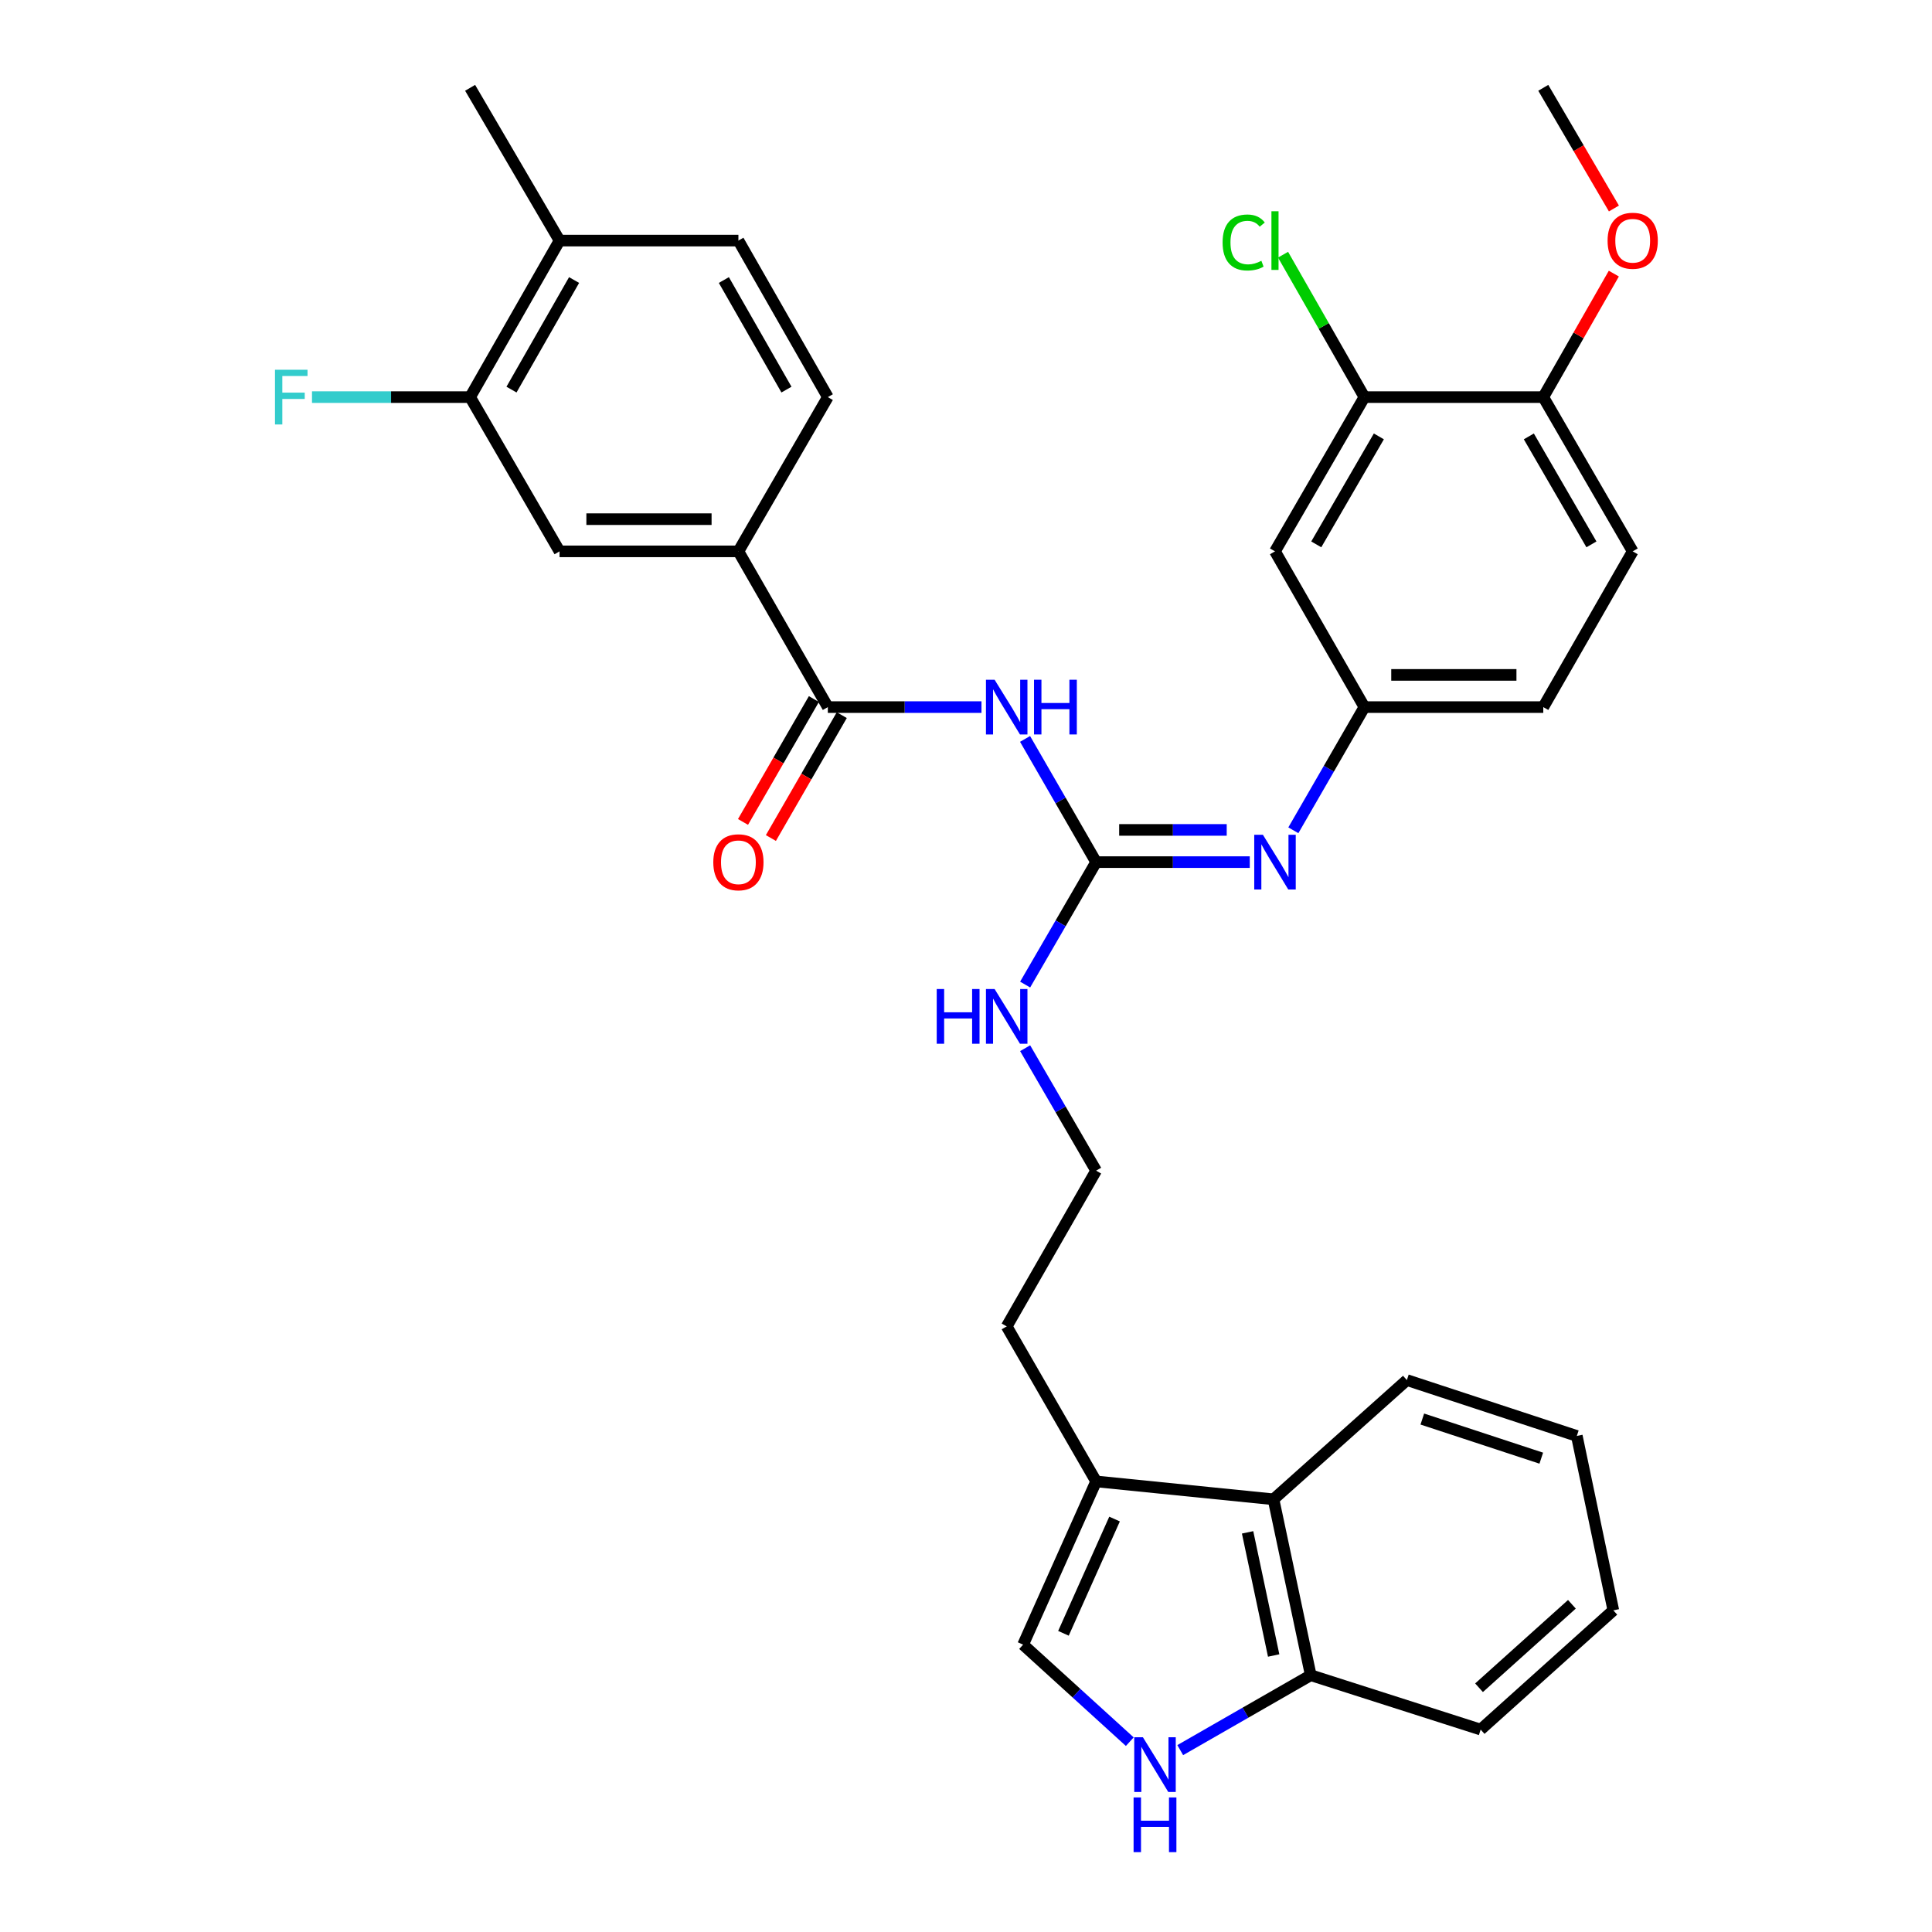 <?xml version='1.0' encoding='iso-8859-1'?>
<svg version='1.1' baseProfile='full'
              xmlns='http://www.w3.org/2000/svg'
                      xmlns:rdkit='http://www.rdkit.org/xml'
                      xmlns:xlink='http://www.w3.org/1999/xlink'
                  xml:space='preserve'
width='1000px' height='1000px' viewBox='0 0 1000 1000'>
<!-- END OF HEADER -->
<rect style='opacity:1.0;fill:#FFFFFF;stroke:none' width='1000' height='1000' x='0' y='0'> </rect>
<path class='bond-0' d='M 530.57,382.468 L 548.961,414.349' style='fill:none;fill-rule:evenodd;stroke:#0000FF;stroke-width:6px;stroke-linecap:butt;stroke-linejoin:miter;stroke-opacity:1' />
<path class='bond-0' d='M 548.961,414.349 L 567.352,446.23' style='fill:none;fill-rule:evenodd;stroke:#000000;stroke-width:6px;stroke-linecap:butt;stroke-linejoin:miter;stroke-opacity:1' />
<path class='bond-1' d='M 508.011,365.992 L 468.248,365.992' style='fill:none;fill-rule:evenodd;stroke:#0000FF;stroke-width:6px;stroke-linecap:butt;stroke-linejoin:miter;stroke-opacity:1' />
<path class='bond-1' d='M 468.248,365.992 L 428.485,365.992' style='fill:none;fill-rule:evenodd;stroke:#000000;stroke-width:6px;stroke-linecap:butt;stroke-linejoin:miter;stroke-opacity:1' />
<path class='bond-4' d='M 567.352,446.23 L 607.115,446.23' style='fill:none;fill-rule:evenodd;stroke:#000000;stroke-width:6px;stroke-linecap:butt;stroke-linejoin:miter;stroke-opacity:1' />
<path class='bond-4' d='M 607.115,446.23 L 646.878,446.23' style='fill:none;fill-rule:evenodd;stroke:#0000FF;stroke-width:6px;stroke-linecap:butt;stroke-linejoin:miter;stroke-opacity:1' />
<path class='bond-4' d='M 579.281,429.564 L 607.115,429.564' style='fill:none;fill-rule:evenodd;stroke:#000000;stroke-width:6px;stroke-linecap:butt;stroke-linejoin:miter;stroke-opacity:1' />
<path class='bond-4' d='M 607.115,429.564 L 634.949,429.564' style='fill:none;fill-rule:evenodd;stroke:#0000FF;stroke-width:6px;stroke-linecap:butt;stroke-linejoin:miter;stroke-opacity:1' />
<path class='bond-17' d='M 567.352,446.23 L 548.981,477.922' style='fill:none;fill-rule:evenodd;stroke:#000000;stroke-width:6px;stroke-linecap:butt;stroke-linejoin:miter;stroke-opacity:1' />
<path class='bond-17' d='M 548.981,477.922 L 530.611,509.613' style='fill:none;fill-rule:evenodd;stroke:#0000FF;stroke-width:6px;stroke-linecap:butt;stroke-linejoin:miter;stroke-opacity:1' />
<path class='bond-6' d='M 428.485,365.992 L 382.199,285.383' style='fill:none;fill-rule:evenodd;stroke:#000000;stroke-width:6px;stroke-linecap:butt;stroke-linejoin:miter;stroke-opacity:1' />
<path class='bond-14' d='M 421.267,361.828 L 402.922,393.629' style='fill:none;fill-rule:evenodd;stroke:#000000;stroke-width:6px;stroke-linecap:butt;stroke-linejoin:miter;stroke-opacity:1' />
<path class='bond-14' d='M 402.922,393.629 L 384.578,425.431' style='fill:none;fill-rule:evenodd;stroke:#FF0000;stroke-width:6px;stroke-linecap:butt;stroke-linejoin:miter;stroke-opacity:1' />
<path class='bond-14' d='M 435.703,370.156 L 417.359,401.957' style='fill:none;fill-rule:evenodd;stroke:#000000;stroke-width:6px;stroke-linecap:butt;stroke-linejoin:miter;stroke-opacity:1' />
<path class='bond-14' d='M 417.359,401.957 L 399.014,433.759' style='fill:none;fill-rule:evenodd;stroke:#FF0000;stroke-width:6px;stroke-linecap:butt;stroke-linejoin:miter;stroke-opacity:1' />
<path class='bond-2' d='M 584.776,901.49 L 557.166,876.378' style='fill:none;fill-rule:evenodd;stroke:#0000FF;stroke-width:6px;stroke-linecap:butt;stroke-linejoin:miter;stroke-opacity:1' />
<path class='bond-2' d='M 557.166,876.378 L 529.556,851.266' style='fill:none;fill-rule:evenodd;stroke:#000000;stroke-width:6px;stroke-linecap:butt;stroke-linejoin:miter;stroke-opacity:1' />
<path class='bond-35' d='M 610.887,905.859 L 644.664,886.474' style='fill:none;fill-rule:evenodd;stroke:#0000FF;stroke-width:6px;stroke-linecap:butt;stroke-linejoin:miter;stroke-opacity:1' />
<path class='bond-35' d='M 644.664,886.474 L 678.441,867.089' style='fill:none;fill-rule:evenodd;stroke:#000000;stroke-width:6px;stroke-linecap:butt;stroke-linejoin:miter;stroke-opacity:1' />
<path class='bond-3' d='M 529.556,851.266 L 567.352,766.777' style='fill:none;fill-rule:evenodd;stroke:#000000;stroke-width:6px;stroke-linecap:butt;stroke-linejoin:miter;stroke-opacity:1' />
<path class='bond-3' d='M 550.439,845.398 L 576.896,786.256' style='fill:none;fill-rule:evenodd;stroke:#000000;stroke-width:6px;stroke-linecap:butt;stroke-linejoin:miter;stroke-opacity:1' />
<path class='bond-13' d='M 669.436,429.755 L 687.827,397.873' style='fill:none;fill-rule:evenodd;stroke:#0000FF;stroke-width:6px;stroke-linecap:butt;stroke-linejoin:miter;stroke-opacity:1' />
<path class='bond-13' d='M 687.827,397.873 L 706.218,365.992' style='fill:none;fill-rule:evenodd;stroke:#000000;stroke-width:6px;stroke-linecap:butt;stroke-linejoin:miter;stroke-opacity:1' />
<path class='bond-5' d='M 567.352,766.777 L 521.066,686.548' style='fill:none;fill-rule:evenodd;stroke:#000000;stroke-width:6px;stroke-linecap:butt;stroke-linejoin:miter;stroke-opacity:1' />
<path class='bond-7' d='M 567.352,766.777 L 659.164,776.036' style='fill:none;fill-rule:evenodd;stroke:#000000;stroke-width:6px;stroke-linecap:butt;stroke-linejoin:miter;stroke-opacity:1' />
<path class='bond-9' d='M 382.199,285.383 L 289.619,285.383' style='fill:none;fill-rule:evenodd;stroke:#000000;stroke-width:6px;stroke-linecap:butt;stroke-linejoin:miter;stroke-opacity:1' />
<path class='bond-9' d='M 368.312,268.717 L 303.506,268.717' style='fill:none;fill-rule:evenodd;stroke:#000000;stroke-width:6px;stroke-linecap:butt;stroke-linejoin:miter;stroke-opacity:1' />
<path class='bond-18' d='M 382.199,285.383 L 428.485,205.543' style='fill:none;fill-rule:evenodd;stroke:#000000;stroke-width:6px;stroke-linecap:butt;stroke-linejoin:miter;stroke-opacity:1' />
<path class='bond-12' d='M 659.164,776.036 L 678.441,867.089' style='fill:none;fill-rule:evenodd;stroke:#000000;stroke-width:6px;stroke-linecap:butt;stroke-linejoin:miter;stroke-opacity:1' />
<path class='bond-12' d='M 645.751,793.146 L 659.245,856.883' style='fill:none;fill-rule:evenodd;stroke:#000000;stroke-width:6px;stroke-linecap:butt;stroke-linejoin:miter;stroke-opacity:1' />
<path class='bond-27' d='M 659.164,776.036 L 728.199,714.325' style='fill:none;fill-rule:evenodd;stroke:#000000;stroke-width:6px;stroke-linecap:butt;stroke-linejoin:miter;stroke-opacity:1' />
<path class='bond-8' d='M 706.218,205.543 L 659.932,285.383' style='fill:none;fill-rule:evenodd;stroke:#000000;stroke-width:6px;stroke-linecap:butt;stroke-linejoin:miter;stroke-opacity:1' />
<path class='bond-8' d='M 713.694,225.878 L 681.294,281.766' style='fill:none;fill-rule:evenodd;stroke:#000000;stroke-width:6px;stroke-linecap:butt;stroke-linejoin:miter;stroke-opacity:1' />
<path class='bond-21' d='M 706.218,205.543 L 685.162,168.686' style='fill:none;fill-rule:evenodd;stroke:#000000;stroke-width:6px;stroke-linecap:butt;stroke-linejoin:miter;stroke-opacity:1' />
<path class='bond-21' d='M 685.162,168.686 L 664.105,131.83' style='fill:none;fill-rule:evenodd;stroke:#00CC00;stroke-width:6px;stroke-linecap:butt;stroke-linejoin:miter;stroke-opacity:1' />
<path class='bond-34' d='M 706.218,205.543 L 798.799,205.543' style='fill:none;fill-rule:evenodd;stroke:#000000;stroke-width:6px;stroke-linecap:butt;stroke-linejoin:miter;stroke-opacity:1' />
<path class='bond-10' d='M 289.619,285.383 L 243.333,205.543' style='fill:none;fill-rule:evenodd;stroke:#000000;stroke-width:6px;stroke-linecap:butt;stroke-linejoin:miter;stroke-opacity:1' />
<path class='bond-22' d='M 243.333,205.543 L 202.41,205.543' style='fill:none;fill-rule:evenodd;stroke:#000000;stroke-width:6px;stroke-linecap:butt;stroke-linejoin:miter;stroke-opacity:1' />
<path class='bond-22' d='M 202.41,205.543 L 161.487,205.543' style='fill:none;fill-rule:evenodd;stroke:#33CCCC;stroke-width:6px;stroke-linecap:butt;stroke-linejoin:miter;stroke-opacity:1' />
<path class='bond-33' d='M 243.333,205.543 L 289.619,124.526' style='fill:none;fill-rule:evenodd;stroke:#000000;stroke-width:6px;stroke-linecap:butt;stroke-linejoin:miter;stroke-opacity:1' />
<path class='bond-33' d='M 264.747,201.658 L 297.147,144.946' style='fill:none;fill-rule:evenodd;stroke:#000000;stroke-width:6px;stroke-linecap:butt;stroke-linejoin:miter;stroke-opacity:1' />
<path class='bond-11' d='M 659.932,285.383 L 706.218,365.992' style='fill:none;fill-rule:evenodd;stroke:#000000;stroke-width:6px;stroke-linecap:butt;stroke-linejoin:miter;stroke-opacity:1' />
<path class='bond-28' d='M 678.441,867.089 L 766.383,895.227' style='fill:none;fill-rule:evenodd;stroke:#000000;stroke-width:6px;stroke-linecap:butt;stroke-linejoin:miter;stroke-opacity:1' />
<path class='bond-23' d='M 706.218,365.992 L 798.799,365.992' style='fill:none;fill-rule:evenodd;stroke:#000000;stroke-width:6px;stroke-linecap:butt;stroke-linejoin:miter;stroke-opacity:1' />
<path class='bond-23' d='M 720.105,349.326 L 784.912,349.326' style='fill:none;fill-rule:evenodd;stroke:#000000;stroke-width:6px;stroke-linecap:butt;stroke-linejoin:miter;stroke-opacity:1' />
<path class='bond-15' d='M 798.799,205.543 L 845.085,285.383' style='fill:none;fill-rule:evenodd;stroke:#000000;stroke-width:6px;stroke-linecap:butt;stroke-linejoin:miter;stroke-opacity:1' />
<path class='bond-15' d='M 791.323,225.878 L 823.723,281.766' style='fill:none;fill-rule:evenodd;stroke:#000000;stroke-width:6px;stroke-linecap:butt;stroke-linejoin:miter;stroke-opacity:1' />
<path class='bond-25' d='M 798.799,205.543 L 817.059,173.581' style='fill:none;fill-rule:evenodd;stroke:#000000;stroke-width:6px;stroke-linecap:butt;stroke-linejoin:miter;stroke-opacity:1' />
<path class='bond-25' d='M 817.059,173.581 L 835.319,141.619' style='fill:none;fill-rule:evenodd;stroke:#FF0000;stroke-width:6px;stroke-linecap:butt;stroke-linejoin:miter;stroke-opacity:1' />
<path class='bond-16' d='M 289.619,124.526 L 382.199,124.526' style='fill:none;fill-rule:evenodd;stroke:#000000;stroke-width:6px;stroke-linecap:butt;stroke-linejoin:miter;stroke-opacity:1' />
<path class='bond-29' d='M 289.619,124.526 L 243.333,45.455' style='fill:none;fill-rule:evenodd;stroke:#000000;stroke-width:6px;stroke-linecap:butt;stroke-linejoin:miter;stroke-opacity:1' />
<path class='bond-24' d='M 530.611,542.547 L 548.981,574.239' style='fill:none;fill-rule:evenodd;stroke:#0000FF;stroke-width:6px;stroke-linecap:butt;stroke-linejoin:miter;stroke-opacity:1' />
<path class='bond-24' d='M 548.981,574.239 L 567.352,605.93' style='fill:none;fill-rule:evenodd;stroke:#000000;stroke-width:6px;stroke-linecap:butt;stroke-linejoin:miter;stroke-opacity:1' />
<path class='bond-19' d='M 428.485,205.543 L 382.199,124.526' style='fill:none;fill-rule:evenodd;stroke:#000000;stroke-width:6px;stroke-linecap:butt;stroke-linejoin:miter;stroke-opacity:1' />
<path class='bond-19' d='M 407.071,201.658 L 374.671,144.946' style='fill:none;fill-rule:evenodd;stroke:#000000;stroke-width:6px;stroke-linecap:butt;stroke-linejoin:miter;stroke-opacity:1' />
<path class='bond-20' d='M 845.085,285.383 L 798.799,365.992' style='fill:none;fill-rule:evenodd;stroke:#000000;stroke-width:6px;stroke-linecap:butt;stroke-linejoin:miter;stroke-opacity:1' />
<path class='bond-26' d='M 567.352,605.93 L 521.066,686.548' style='fill:none;fill-rule:evenodd;stroke:#000000;stroke-width:6px;stroke-linecap:butt;stroke-linejoin:miter;stroke-opacity:1' />
<path class='bond-30' d='M 835.361,107.916 L 817.08,76.685' style='fill:none;fill-rule:evenodd;stroke:#FF0000;stroke-width:6px;stroke-linecap:butt;stroke-linejoin:miter;stroke-opacity:1' />
<path class='bond-30' d='M 817.08,76.685 L 798.799,45.455' style='fill:none;fill-rule:evenodd;stroke:#000000;stroke-width:6px;stroke-linecap:butt;stroke-linejoin:miter;stroke-opacity:1' />
<path class='bond-31' d='M 728.199,714.325 L 816.16,743.25' style='fill:none;fill-rule:evenodd;stroke:#000000;stroke-width:6px;stroke-linecap:butt;stroke-linejoin:miter;stroke-opacity:1' />
<path class='bond-31' d='M 736.187,734.496 L 797.759,754.743' style='fill:none;fill-rule:evenodd;stroke:#000000;stroke-width:6px;stroke-linecap:butt;stroke-linejoin:miter;stroke-opacity:1' />
<path class='bond-36' d='M 766.383,895.227 L 835.057,833.516' style='fill:none;fill-rule:evenodd;stroke:#000000;stroke-width:6px;stroke-linecap:butt;stroke-linejoin:miter;stroke-opacity:1' />
<path class='bond-36' d='M 765.545,873.574 L 813.616,830.376' style='fill:none;fill-rule:evenodd;stroke:#000000;stroke-width:6px;stroke-linecap:butt;stroke-linejoin:miter;stroke-opacity:1' />
<path class='bond-32' d='M 816.16,743.25 L 835.057,833.516' style='fill:none;fill-rule:evenodd;stroke:#000000;stroke-width:6px;stroke-linecap:butt;stroke-linejoin:miter;stroke-opacity:1' />
<path  class='atom-0' d='M 514.806 351.832
L 524.086 366.832
Q 525.006 368.312, 526.486 370.992
Q 527.966 373.672, 528.046 373.832
L 528.046 351.832
L 531.806 351.832
L 531.806 380.152
L 527.926 380.152
L 517.966 363.752
Q 516.806 361.832, 515.566 359.632
Q 514.366 357.432, 514.006 356.752
L 514.006 380.152
L 510.326 380.152
L 510.326 351.832
L 514.806 351.832
' fill='#0000FF'/>
<path  class='atom-0' d='M 535.206 351.832
L 539.046 351.832
L 539.046 363.872
L 553.526 363.872
L 553.526 351.832
L 557.366 351.832
L 557.366 380.152
L 553.526 380.152
L 553.526 367.072
L 539.046 367.072
L 539.046 380.152
L 535.206 380.152
L 535.206 351.832
' fill='#0000FF'/>
<path  class='atom-3' d='M 591.563 899.196
L 600.843 914.196
Q 601.763 915.676, 603.243 918.356
Q 604.723 921.036, 604.803 921.196
L 604.803 899.196
L 608.563 899.196
L 608.563 927.516
L 604.683 927.516
L 594.723 911.116
Q 593.563 909.196, 592.323 906.996
Q 591.123 904.796, 590.763 904.116
L 590.763 927.516
L 587.083 927.516
L 587.083 899.196
L 591.563 899.196
' fill='#0000FF'/>
<path  class='atom-3' d='M 586.743 930.348
L 590.583 930.348
L 590.583 942.388
L 605.063 942.388
L 605.063 930.348
L 608.903 930.348
L 608.903 958.668
L 605.063 958.668
L 605.063 945.588
L 590.583 945.588
L 590.583 958.668
L 586.743 958.668
L 586.743 930.348
' fill='#0000FF'/>
<path  class='atom-5' d='M 653.672 432.07
L 662.952 447.07
Q 663.872 448.55, 665.352 451.23
Q 666.832 453.91, 666.912 454.07
L 666.912 432.07
L 670.672 432.07
L 670.672 460.39
L 666.792 460.39
L 656.832 443.99
Q 655.672 442.07, 654.432 439.87
Q 653.232 437.67, 652.872 436.99
L 652.872 460.39
L 649.192 460.39
L 649.192 432.07
L 653.672 432.07
' fill='#0000FF'/>
<path  class='atom-15' d='M 369.199 446.31
Q 369.199 439.51, 372.559 435.71
Q 375.919 431.91, 382.199 431.91
Q 388.479 431.91, 391.839 435.71
Q 395.199 439.51, 395.199 446.31
Q 395.199 453.19, 391.799 457.11
Q 388.399 460.99, 382.199 460.99
Q 375.959 460.99, 372.559 457.11
Q 369.199 453.23, 369.199 446.31
M 382.199 457.79
Q 386.519 457.79, 388.839 454.91
Q 391.199 451.99, 391.199 446.31
Q 391.199 440.75, 388.839 437.95
Q 386.519 435.11, 382.199 435.11
Q 377.879 435.11, 375.519 437.91
Q 373.199 440.71, 373.199 446.31
Q 373.199 452.03, 375.519 454.91
Q 377.879 457.79, 382.199 457.79
' fill='#FF0000'/>
<path  class='atom-18' d='M 484.846 511.92
L 488.686 511.92
L 488.686 523.96
L 503.166 523.96
L 503.166 511.92
L 507.006 511.92
L 507.006 540.24
L 503.166 540.24
L 503.166 527.16
L 488.686 527.16
L 488.686 540.24
L 484.846 540.24
L 484.846 511.92
' fill='#0000FF'/>
<path  class='atom-18' d='M 514.806 511.92
L 524.086 526.92
Q 525.006 528.4, 526.486 531.08
Q 527.966 533.76, 528.046 533.92
L 528.046 511.92
L 531.806 511.92
L 531.806 540.24
L 527.926 540.24
L 517.966 523.84
Q 516.806 521.92, 515.566 519.72
Q 514.366 517.52, 514.006 516.84
L 514.006 540.24
L 510.326 540.24
L 510.326 511.92
L 514.806 511.92
' fill='#0000FF'/>
<path  class='atom-22' d='M 632.812 125.506
Q 632.812 118.466, 636.092 114.786
Q 639.412 111.066, 645.692 111.066
Q 651.532 111.066, 654.652 115.186
L 652.012 117.346
Q 649.732 114.346, 645.692 114.346
Q 641.412 114.346, 639.132 117.226
Q 636.892 120.066, 636.892 125.506
Q 636.892 131.106, 639.212 133.986
Q 641.572 136.866, 646.132 136.866
Q 649.252 136.866, 652.892 134.986
L 654.012 137.986
Q 652.532 138.946, 650.292 139.506
Q 648.052 140.066, 645.572 140.066
Q 639.412 140.066, 636.092 136.306
Q 632.812 132.546, 632.812 125.506
' fill='#00CC00'/>
<path  class='atom-22' d='M 658.092 109.346
L 661.772 109.346
L 661.772 139.706
L 658.092 139.706
L 658.092 109.346
' fill='#00CC00'/>
<path  class='atom-23' d='M 142.332 191.383
L 159.172 191.383
L 159.172 194.623
L 146.132 194.623
L 146.132 203.223
L 157.732 203.223
L 157.732 206.503
L 146.132 206.503
L 146.132 219.703
L 142.332 219.703
L 142.332 191.383
' fill='#33CCCC'/>
<path  class='atom-26' d='M 832.085 124.606
Q 832.085 117.806, 835.445 114.006
Q 838.805 110.206, 845.085 110.206
Q 851.365 110.206, 854.725 114.006
Q 858.085 117.806, 858.085 124.606
Q 858.085 131.486, 854.685 135.406
Q 851.285 139.286, 845.085 139.286
Q 838.845 139.286, 835.445 135.406
Q 832.085 131.526, 832.085 124.606
M 845.085 136.086
Q 849.405 136.086, 851.725 133.206
Q 854.085 130.286, 854.085 124.606
Q 854.085 119.046, 851.725 116.246
Q 849.405 113.406, 845.085 113.406
Q 840.765 113.406, 838.405 116.206
Q 836.085 119.006, 836.085 124.606
Q 836.085 130.326, 838.405 133.206
Q 840.765 136.086, 845.085 136.086
' fill='#FF0000'/>
</svg>

